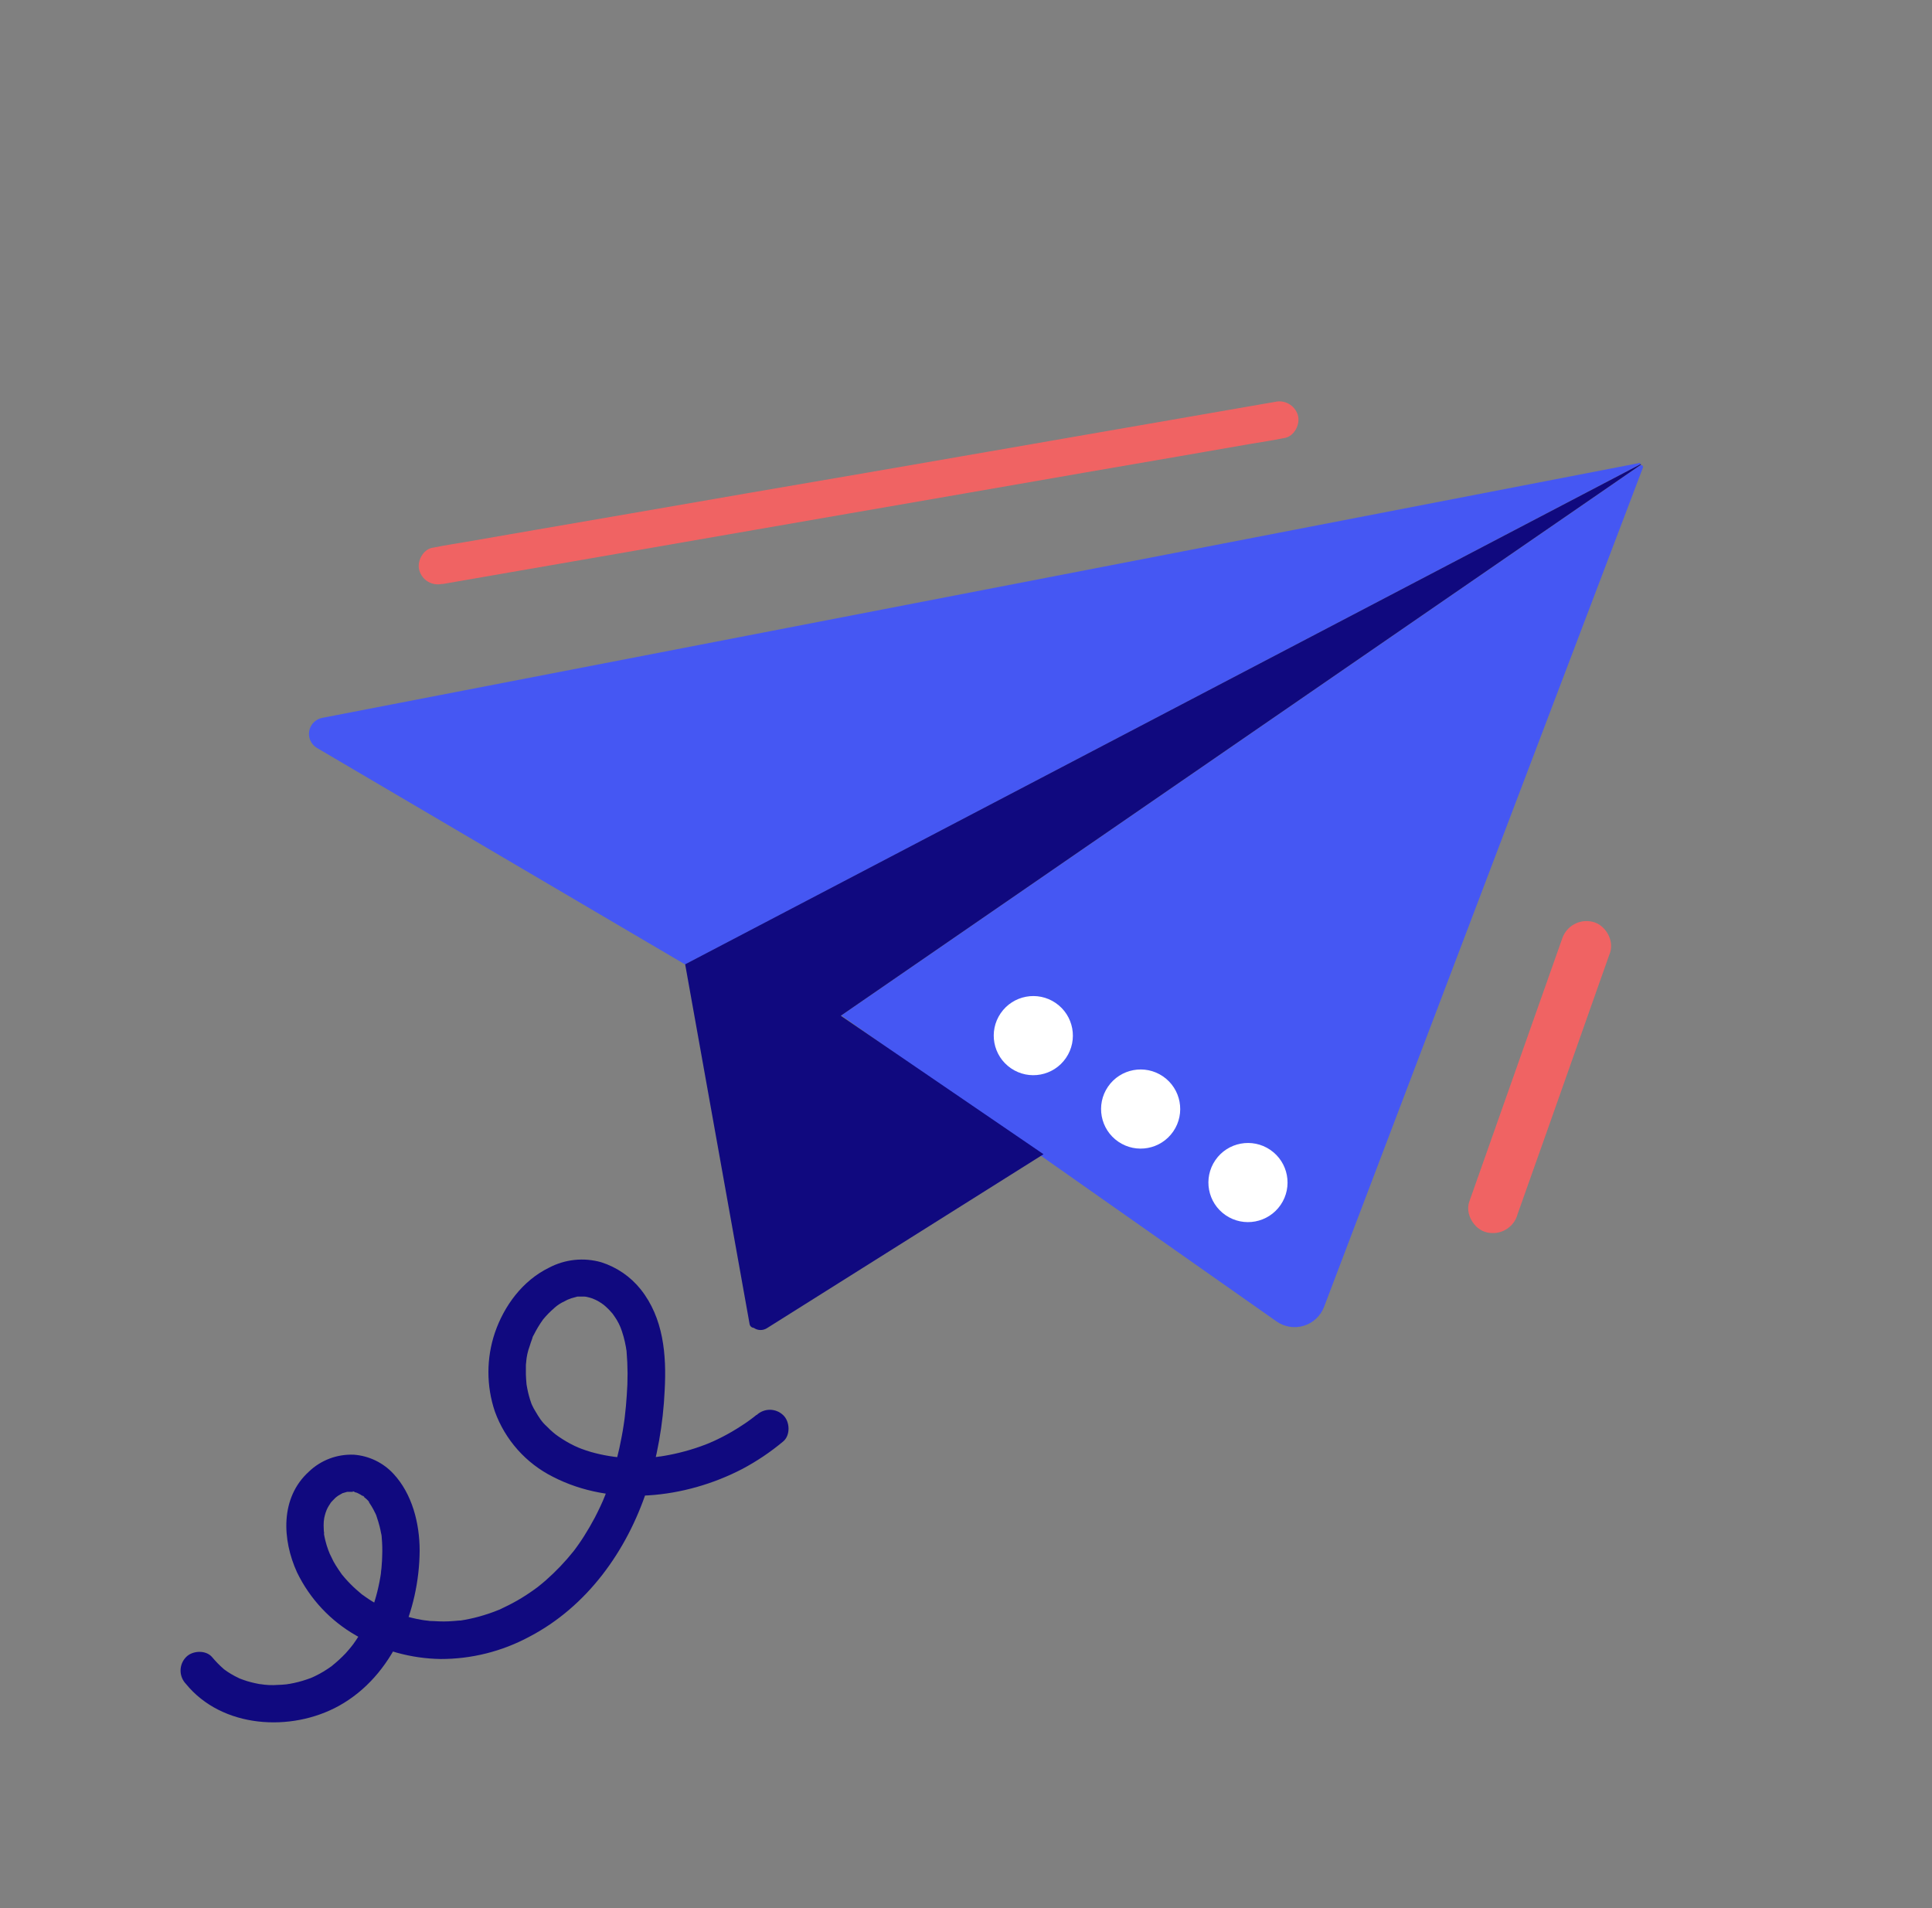 <?xml version="1.0" encoding="utf-8"?>
<svg xmlns="http://www.w3.org/2000/svg" fill="none" height="80" viewBox="0 0 81 80" width="81">
<rect x="0" y="0" width="81" height="80" fill="#808080" stroke="none"/>
<path d="M68.746 19.41L13.508 30.098C13.372 30.124 13.246 30.192 13.149 30.291C13.052 30.39 12.987 30.516 12.963 30.653C12.939 30.79 12.958 30.931 13.017 31.057C13.075 31.183 13.171 31.288 13.29 31.359L28.727 40.438L68.771 19.464C68.775 19.459 68.777 19.454 68.778 19.448C68.779 19.441 68.778 19.435 68.775 19.43C68.773 19.424 68.769 19.419 68.764 19.416C68.758 19.412 68.752 19.41 68.746 19.41Z" fill="#4557F3"/>
<path d="M68.759 19.515L35.273 42.575L53.519 55.402C53.684 55.518 53.872 55.594 54.071 55.626C54.27 55.657 54.473 55.643 54.666 55.584C54.858 55.525 55.034 55.423 55.181 55.285C55.328 55.148 55.442 54.978 55.513 54.79L68.879 19.61C68.885 19.594 68.887 19.577 68.882 19.56C68.878 19.543 68.868 19.528 68.855 19.517C68.841 19.507 68.825 19.501 68.807 19.5C68.79 19.5 68.773 19.505 68.759 19.515Z" fill="#4557F3"/>
<circle cx="43.322" cy="43.42" fill="white" r="1.659" transform="rotate(34.399 43.322 43.42)"/>
<circle cx="47.822" cy="46.498" fill="white" r="1.659" transform="rotate(34.399 47.822 46.498)"/>
<circle cx="52.322" cy="49.58" fill="white" r="1.659" transform="rotate(34.399 52.322 49.58)"/>
<path d="M35.269 42.573L68.796 19.483C68.799 19.481 68.8 19.478 68.801 19.476C68.801 19.473 68.801 19.47 68.799 19.467C68.798 19.464 68.795 19.462 68.793 19.462C68.79 19.461 68.787 19.461 68.784 19.462L28.728 40.429C28.727 40.43 28.727 40.432 28.727 40.435C28.727 40.437 28.727 40.439 28.728 40.441L31.427 55.512C31.434 55.554 31.455 55.593 31.486 55.622C31.518 55.651 31.558 55.669 31.601 55.672C31.682 55.729 31.778 55.761 31.877 55.763C31.976 55.765 32.074 55.738 32.157 55.684L43.75 48.392L35.26 42.594V42.58L35.269 42.573Z" fill="#10097F"/>
<path d="M31.716 59.321L31.542 59.461C31.668 59.361 31.476 59.508 31.467 59.515C31.349 59.6 31.228 59.689 31.106 59.764C30.842 59.938 30.569 60.099 30.287 60.243C30.156 60.31 30.026 60.374 29.891 60.435C29.881 60.435 29.659 60.536 29.811 60.472C29.743 60.501 29.675 60.528 29.607 60.554C29.312 60.669 29.01 60.768 28.704 60.85C28.422 60.927 28.136 60.989 27.848 61.038L27.632 61.073C27.806 61.047 27.567 61.073 27.55 61.082C27.404 61.097 27.259 61.11 27.112 61.118C26.832 61.134 26.549 61.138 26.269 61.118C26.134 61.118 26.002 61.103 25.869 61.091L25.669 61.068C25.868 61.092 25.582 61.054 25.547 61.047C25.283 61.005 25.023 60.946 24.766 60.873C24.639 60.836 24.511 60.792 24.388 60.747C24.325 60.724 24.264 60.7 24.203 60.674C24.377 60.745 24.117 60.634 24.088 60.62C23.852 60.506 23.625 60.373 23.41 60.224C23.356 60.188 23.303 60.149 23.251 60.109C23.396 60.221 23.225 60.085 23.206 60.069C23.106 59.984 23.011 59.895 22.92 59.8C22.821 59.713 22.733 59.613 22.658 59.504C22.758 59.678 22.671 59.52 22.644 59.485C22.618 59.45 22.582 59.393 22.552 59.346C22.493 59.251 22.437 59.154 22.378 59.054C22.353 59.006 22.331 58.955 22.304 58.904C22.27 58.826 22.275 58.838 22.318 58.939L22.276 58.837C22.201 58.628 22.143 58.413 22.102 58.195C22.09 58.141 22.081 58.085 22.073 58.031C22.038 57.839 22.087 58.205 22.073 58.017C22.062 57.886 22.052 57.757 22.048 57.627C22.045 57.496 22.048 57.402 22.048 57.29C22.048 57.234 22.048 57.179 22.06 57.116C22.073 57.053 22.06 56.891 22.06 57.1C22.078 56.875 22.126 56.654 22.205 56.443C22.236 56.337 22.273 56.23 22.313 56.126C22.334 56.068 22.352 55.923 22.313 56.106C22.331 56.053 22.355 56.002 22.385 55.955C22.493 55.739 22.618 55.532 22.758 55.336C22.866 55.179 22.646 55.461 22.77 55.319C22.806 55.277 22.841 55.233 22.88 55.191C22.954 55.108 23.032 55.029 23.113 54.954C23.153 54.916 23.195 54.879 23.237 54.843C23.279 54.806 23.384 54.682 23.255 54.825C23.376 54.718 23.513 54.629 23.661 54.562C23.727 54.527 23.793 54.492 23.861 54.462C23.715 54.529 23.936 54.436 23.95 54.433C24.02 54.41 24.093 54.395 24.163 54.374C24.37 54.313 24.048 54.374 24.238 54.361C24.344 54.361 24.447 54.361 24.553 54.361C24.356 54.353 24.553 54.361 24.592 54.372C24.673 54.389 24.753 54.412 24.832 54.438C24.867 54.45 25.047 54.538 24.879 54.454L25.054 54.539C25.109 54.571 25.163 54.604 25.218 54.64C25.24 54.654 25.407 54.783 25.266 54.668C25.367 54.75 25.462 54.838 25.552 54.931C25.596 54.979 25.638 55.027 25.681 55.076C25.725 55.125 25.737 55.142 25.681 55.076C25.707 55.111 25.732 55.148 25.756 55.182C25.896 55.378 26.004 55.594 26.077 55.822C26.125 55.967 26.166 56.114 26.199 56.263C26.216 56.337 26.23 56.411 26.244 56.488C26.244 56.537 26.262 56.588 26.269 56.638C26.258 56.556 26.26 56.563 26.269 56.659C26.322 57.273 26.325 57.889 26.277 58.504C26.258 58.807 26.23 59.108 26.194 59.41C26.194 59.422 26.161 59.672 26.183 59.502C26.173 59.577 26.162 59.654 26.15 59.729C26.125 59.903 26.095 60.078 26.061 60.252C25.947 60.873 25.789 61.485 25.59 62.084C25.495 62.37 25.392 62.654 25.273 62.931C25.285 62.9 25.327 62.811 25.263 62.952C25.231 63.02 25.202 63.09 25.17 63.158C25.096 63.317 25.017 63.475 24.937 63.63C24.796 63.897 24.646 64.153 24.482 64.413C24.407 64.532 24.328 64.649 24.248 64.762C24.21 64.818 24.17 64.872 24.13 64.926C24.09 64.98 24.077 64.999 24.049 65.034C24.104 64.964 24.104 64.966 24.049 65.034C23.698 65.474 23.309 65.882 22.887 66.254C22.786 66.343 22.681 66.428 22.576 66.512C22.402 66.653 22.702 66.423 22.522 66.554L22.386 66.653C22.159 66.817 21.923 66.969 21.68 67.108C21.448 67.241 21.21 67.358 20.967 67.473C20.767 67.567 21.114 67.417 20.908 67.497C20.847 67.523 20.784 67.548 20.723 67.57C20.577 67.626 20.43 67.675 20.28 67.72C20.025 67.799 19.766 67.862 19.503 67.91L19.306 67.944C19.085 67.98 19.47 67.93 19.248 67.944C19.102 67.957 18.957 67.97 18.811 67.977C18.581 67.986 18.351 67.981 18.122 67.964C18.059 67.964 17.997 67.964 17.936 67.949C17.901 67.949 17.69 67.917 17.894 67.949C17.749 67.928 17.605 67.903 17.462 67.874C17.216 67.821 16.973 67.755 16.735 67.677C16.616 67.637 16.499 67.591 16.386 67.548C16.191 67.473 16.534 67.618 16.344 67.529C16.267 67.494 16.192 67.461 16.117 67.422C15.894 67.312 15.677 67.189 15.469 67.053C15.364 66.985 15.265 66.911 15.164 66.838C15.319 66.951 15.152 66.838 15.129 66.809C15.065 66.756 15.002 66.704 14.941 66.648C14.772 66.497 14.612 66.336 14.463 66.165C14.423 66.12 14.385 66.071 14.345 66.024C14.212 65.867 14.435 66.157 14.317 65.987C14.235 65.869 14.151 65.75 14.076 65.627C14.001 65.503 13.95 65.412 13.902 65.301C13.867 65.234 13.834 65.165 13.802 65.097C13.867 65.24 13.771 65.011 13.768 65.002C13.715 64.86 13.67 64.715 13.635 64.567C13.616 64.493 13.604 64.42 13.588 64.345C13.572 64.27 13.57 64.246 13.588 64.33C13.588 64.281 13.588 64.23 13.576 64.181C13.566 64.032 13.566 63.883 13.576 63.733C13.563 63.908 13.588 63.667 13.593 63.648C13.608 63.574 13.627 63.502 13.649 63.43C13.659 63.399 13.736 63.207 13.658 63.383C13.684 63.325 13.712 63.268 13.741 63.209C13.771 63.149 13.809 63.101 13.841 63.047C13.872 62.992 13.888 62.977 13.83 63.047C13.856 63.013 13.883 62.982 13.912 62.951C13.942 62.919 13.998 62.858 14.043 62.816C14.043 62.816 14.2 62.68 14.107 62.755C14.015 62.83 14.175 62.712 14.179 62.708C14.231 62.675 14.287 62.649 14.339 62.616C14.503 62.517 14.193 62.651 14.378 62.599C14.435 62.581 14.496 62.567 14.552 62.548C14.726 62.487 14.393 62.548 14.585 62.548C14.665 62.548 14.744 62.548 14.824 62.548C14.65 62.501 14.998 62.548 14.824 62.548C14.873 62.562 14.923 62.572 14.972 62.588C14.972 62.604 15.146 62.644 14.972 62.588L15.105 62.658C15.148 62.682 15.19 62.712 15.232 62.738C15.108 62.618 15.378 62.83 15.232 62.738C15.279 62.785 15.483 62.931 15.481 62.998L15.424 62.923L15.486 63.01C15.516 63.053 15.546 63.099 15.573 63.144C15.63 63.238 15.682 63.336 15.729 63.435C15.755 63.488 15.849 63.61 15.739 63.453C15.766 63.504 15.786 63.557 15.8 63.613C15.844 63.739 15.882 63.868 15.915 63.997C15.938 64.089 15.959 64.183 15.976 64.277C15.993 64.334 16.002 64.393 16.004 64.452C16.022 64.26 16.004 64.406 16.004 64.469C16.028 64.726 16.034 64.985 16.023 65.243C16.023 65.376 16.011 65.506 16.001 65.639C16.001 65.705 15.989 65.77 15.982 65.836C15.982 65.865 15.95 66.087 15.982 65.89C15.942 66.174 15.887 66.457 15.818 66.735C15.754 66.991 15.676 67.244 15.586 67.492C15.563 67.555 15.539 67.616 15.516 67.677C15.441 67.882 15.584 67.532 15.495 67.731C15.432 67.87 15.368 68.01 15.296 68.144C15.187 68.356 15.065 68.561 14.932 68.759L14.82 68.92C14.805 68.941 14.672 69.112 14.787 68.967C14.693 69.085 14.596 69.2 14.493 69.315C14.315 69.502 14.125 69.677 13.924 69.838C13.759 69.976 14.053 69.753 13.876 69.875L13.726 69.978C13.614 70.053 13.497 70.123 13.377 70.187C13.257 70.252 13.169 70.292 13.065 70.341C13.25 70.253 13.065 70.341 13.037 70.351L12.871 70.41C12.632 70.492 12.387 70.555 12.137 70.599C12.099 70.601 12.06 70.608 12.022 70.618L12.115 70.606L11.998 70.619C11.883 70.632 11.766 70.639 11.649 70.642C11.399 70.662 11.146 70.65 10.898 70.607C11.111 70.656 10.922 70.607 10.879 70.607L10.704 70.572C10.593 70.548 10.481 70.52 10.371 70.487C10.262 70.454 10.157 70.414 10.051 70.375C9.876 70.307 10.202 70.452 10.03 70.365L9.828 70.264C9.728 70.21 9.632 70.152 9.538 70.09L9.399 69.992C9.242 69.884 9.523 70.103 9.38 69.976C9.208 69.825 9.047 69.661 8.9 69.486C8.64 69.165 8.058 69.195 7.791 69.486C7.649 69.636 7.57 69.834 7.57 70.041C7.57 70.247 7.649 70.445 7.791 70.595C9.308 72.464 12.206 72.631 14.214 71.517C16.489 70.255 17.577 67.508 17.594 65.015C17.594 63.873 17.284 62.63 16.485 61.779C16.056 61.321 15.471 61.04 14.845 60.991C14.497 60.975 14.149 61.029 13.823 61.151C13.497 61.274 13.199 61.461 12.948 61.703C11.74 62.799 11.827 64.556 12.455 65.928C12.996 67.042 13.862 67.965 14.939 68.576C16.013 69.199 17.229 69.536 18.471 69.556C19.767 69.559 21.043 69.239 22.184 68.627C24.614 67.361 26.277 65.029 27.123 62.468C27.554 61.112 27.805 59.705 27.867 58.284C27.948 56.802 27.817 55.258 26.86 54.056C26.432 53.521 25.855 53.126 25.202 52.92C24.47 52.713 23.686 52.796 23.014 53.152C21.916 53.688 21.136 54.742 20.748 55.878C20.387 56.949 20.387 58.109 20.748 59.18C21.18 60.372 22.054 61.353 23.188 61.92C25.652 63.186 28.723 62.834 31.12 61.589C31.729 61.266 32.302 60.88 32.831 60.439C33.15 60.177 33.122 59.596 32.831 59.328C32.681 59.186 32.482 59.107 32.276 59.107C32.07 59.107 31.871 59.186 31.722 59.328L31.716 59.321Z" fill="#10097F"/>
<path d="M63.614 50.937L64.934 47.214L67.026 41.286L67.505 39.935C67.679 39.413 67.298 38.769 66.775 38.649C66.507 38.583 66.224 38.621 65.985 38.757C65.745 38.893 65.567 39.116 65.486 39.379L64.17 43.103L62.078 49.03L61.6 50.381C61.417 50.904 61.808 51.548 62.331 51.668C62.598 51.734 62.881 51.696 63.12 51.559C63.359 51.424 63.538 51.201 63.617 50.937H63.614Z" fill="#F06363"/>
<path d="M18.542 24.489L19.486 24.325L22.056 23.879L25.858 23.22L30.497 22.414L35.579 21.532L40.708 20.643L45.47 19.815L49.513 19.118L52.423 18.612C52.881 18.534 53.345 18.468 53.802 18.373L53.861 18.363C54.267 18.293 54.53 17.774 54.41 17.397C54.349 17.2 54.215 17.034 54.035 16.933C53.856 16.831 53.645 16.802 53.444 16.852L52.499 17.015L49.93 17.462L46.126 18.122L41.487 18.928L36.407 19.808L31.287 20.687L26.524 21.513L22.48 22.21L19.572 22.714C19.113 22.794 18.648 22.861 18.193 22.955L18.134 22.964C17.727 23.035 17.463 23.553 17.585 23.929C17.645 24.127 17.779 24.294 17.958 24.395C18.138 24.497 18.35 24.526 18.55 24.477L18.542 24.489Z" fill="#F06363"/>
</svg>